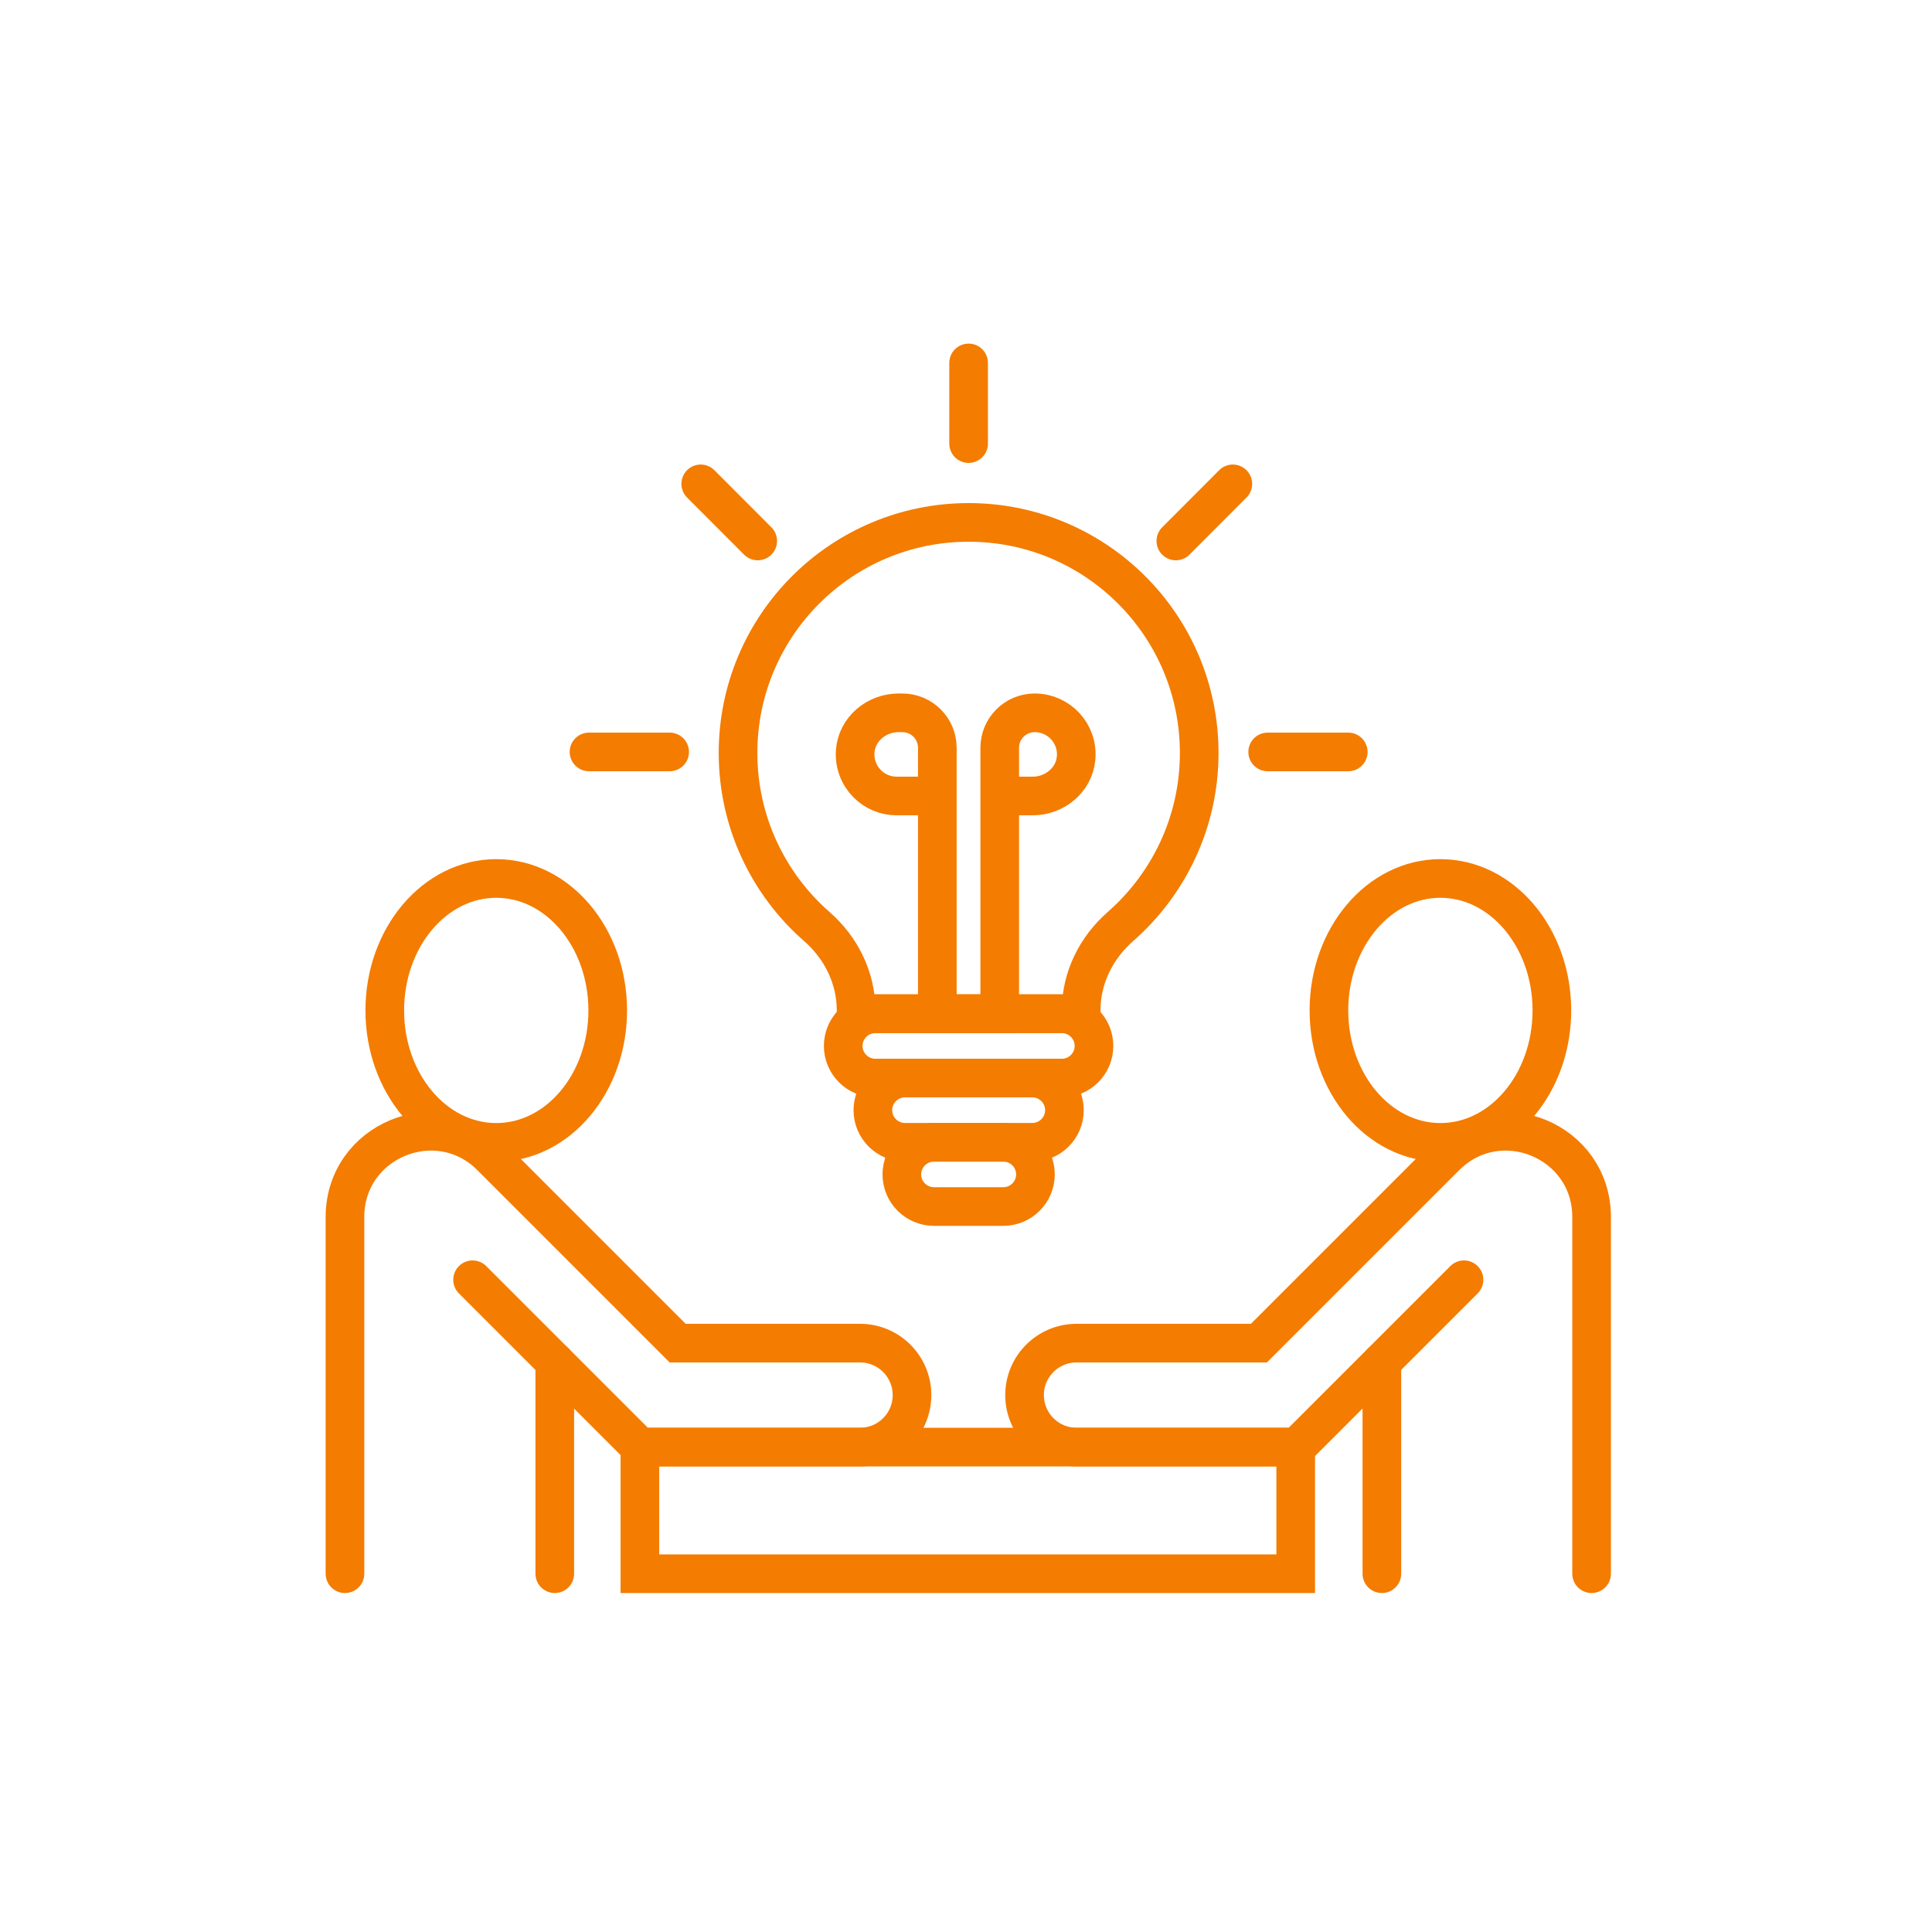<?xml version="1.0" encoding="UTF-8"?>
<svg xmlns="http://www.w3.org/2000/svg" width="200" height="200" viewBox="0 0 200 200" fill="none">
  <g clip-path="url(#clip0_172_458)">
    <mask id="mask0_172_458" style="mask-type:alpha" maskUnits="userSpaceOnUse" x="0" y="0" width="200" height="200">
      <path d="M200 0H0V200H200V0Z" fill="#D9D9D9"></path>
    </mask>
    <g mask="url(#mask0_172_458)">
      <path d="M109.919 104.951H90.619C88.78 104.951 87.289 106.44 87.289 108.276C87.289 110.113 88.78 111.601 90.619 111.601H109.919C111.758 111.601 113.249 110.113 113.249 108.276C113.249 106.44 111.758 104.951 109.919 104.951Z" stroke="#F47C00" stroke-width="4" stroke-miterlimit="10" stroke-linecap="round"></path>
      <path d="M111.922 104.58V104.93H88.622V104.58C88.622 101.23 87.072 98.11 84.552 95.91C79.562 91.54 76.402 85.11 76.402 77.95C76.402 64.76 87.092 54.08 100.272 54.08C113.452 54.08 124.142 64.76 124.142 77.95C124.142 85.1 120.982 91.53 115.992 95.91C113.472 98.12 111.922 101.23 111.922 104.58Z" stroke="#F47C00" stroke-width="4" stroke-miterlimit="10" stroke-linecap="round"></path>
      <path d="M106.859 111.6H93.689C91.85 111.6 90.359 113.088 90.359 114.925C90.359 116.761 91.85 118.25 93.689 118.25H106.859C108.698 118.25 110.189 116.761 110.189 114.925C110.189 113.088 108.698 111.6 106.859 111.6Z" stroke="#F47C00" stroke-width="4" stroke-miterlimit="10" stroke-linecap="round"></path>
      <path d="M103.859 118.25H96.689C94.85 118.25 93.359 119.739 93.359 121.575C93.359 123.411 94.85 124.9 96.689 124.9H103.859C105.698 124.9 107.189 123.411 107.189 121.575C107.189 119.739 105.698 118.25 103.859 118.25Z" stroke="#F47C00" stroke-width="4" stroke-miterlimit="10" stroke-linecap="round"></path>
      <path d="M103.502 82.401H106.912C109.162 82.401 111.172 80.761 111.392 78.531C111.652 75.961 109.632 73.791 107.112 73.791C105.112 73.791 103.492 75.411 103.492 77.411V104.951H97.032V77.411C97.032 75.411 95.412 73.791 93.412 73.791H93.012C90.732 73.791 88.702 75.481 88.532 77.761C88.432 79.081 88.932 80.291 89.782 81.141C90.562 81.921 91.642 82.401 92.822 82.401H97.032" stroke="#F47C00" stroke-width="4" stroke-miterlimit="10" stroke-linecap="round"></path>
      <path d="M131.23 77.84H139.57" stroke="#F47C00" stroke-width="4" stroke-miterlimit="10" stroke-linecap="round"></path>
      <path d="M100.271 45.92V37.57" stroke="#F47C00" stroke-width="4" stroke-miterlimit="10" stroke-linecap="round"></path>
      <path d="M121.723 56L127.623 50.09" stroke="#F47C00" stroke-width="4" stroke-miterlimit="10" stroke-linecap="round"></path>
      <path d="M78.439 56L72.539 50.09" stroke="#F47C00" stroke-width="4" stroke-miterlimit="10" stroke-linecap="round"></path>
      <path d="M60.973 77.84H69.323" stroke="#F47C00" stroke-width="4" stroke-miterlimit="10" stroke-linecap="round"></path>
      <path d="M51.372 118.259C57.745 118.259 62.912 112.144 62.912 104.599C62.912 97.055 57.745 90.939 51.372 90.939C44.999 90.939 39.832 97.055 39.832 104.599C39.832 112.144 44.999 118.259 51.372 118.259Z" stroke="#F47C00" stroke-width="4" stroke-miterlimit="10" stroke-linecap="round"></path>
      <path d="M35.711 162.91V125.98C35.711 118.09 45.251 114.14 50.831 119.72L70.151 139.04H89.031C92.001 139.04 94.411 141.45 94.411 144.42C94.411 147.39 92.001 149.8 89.031 149.8H66.241L48.921 132.48" stroke="#F47C00" stroke-width="4" stroke-miterlimit="10" stroke-linecap="round"></path>
      <path d="M57.43 140.99V162.91" stroke="#F47C00" stroke-width="4" stroke-miterlimit="10" stroke-linecap="round"></path>
      <path d="M149.11 118.259C155.484 118.259 160.65 112.144 160.65 104.599C160.65 97.055 155.484 90.939 149.11 90.939C142.737 90.939 137.57 97.055 137.57 104.599C137.57 112.144 142.737 118.259 149.11 118.259Z" stroke="#F47C00" stroke-width="4" stroke-miterlimit="10" stroke-linecap="round"></path>
      <path d="M164.762 162.91V125.98C164.762 118.09 155.224 114.14 149.644 119.72L130.324 139.04H111.444C108.474 139.04 106.062 141.45 106.062 144.42C106.062 147.39 108.474 149.8 111.444 149.8H134.232L151.553 132.48" stroke="#F47C00" stroke-width="4" stroke-miterlimit="10" stroke-linecap="round"></path>
      <path d="M143.051 140.99V162.91" stroke="#F47C00" stroke-width="4" stroke-miterlimit="10" stroke-linecap="round"></path>
      <path d="M134.132 149.801H66.242V162.911H134.132V149.801Z" stroke="#F47C00" stroke-width="4" stroke-miterlimit="10" stroke-linecap="round"></path>
    </g>
  </g>
  <defs>
    <clipPath id="clip0_172_458">
      <rect width="200" height="200" fill="white"></rect>
    </clipPath>
  </defs>
</svg>
